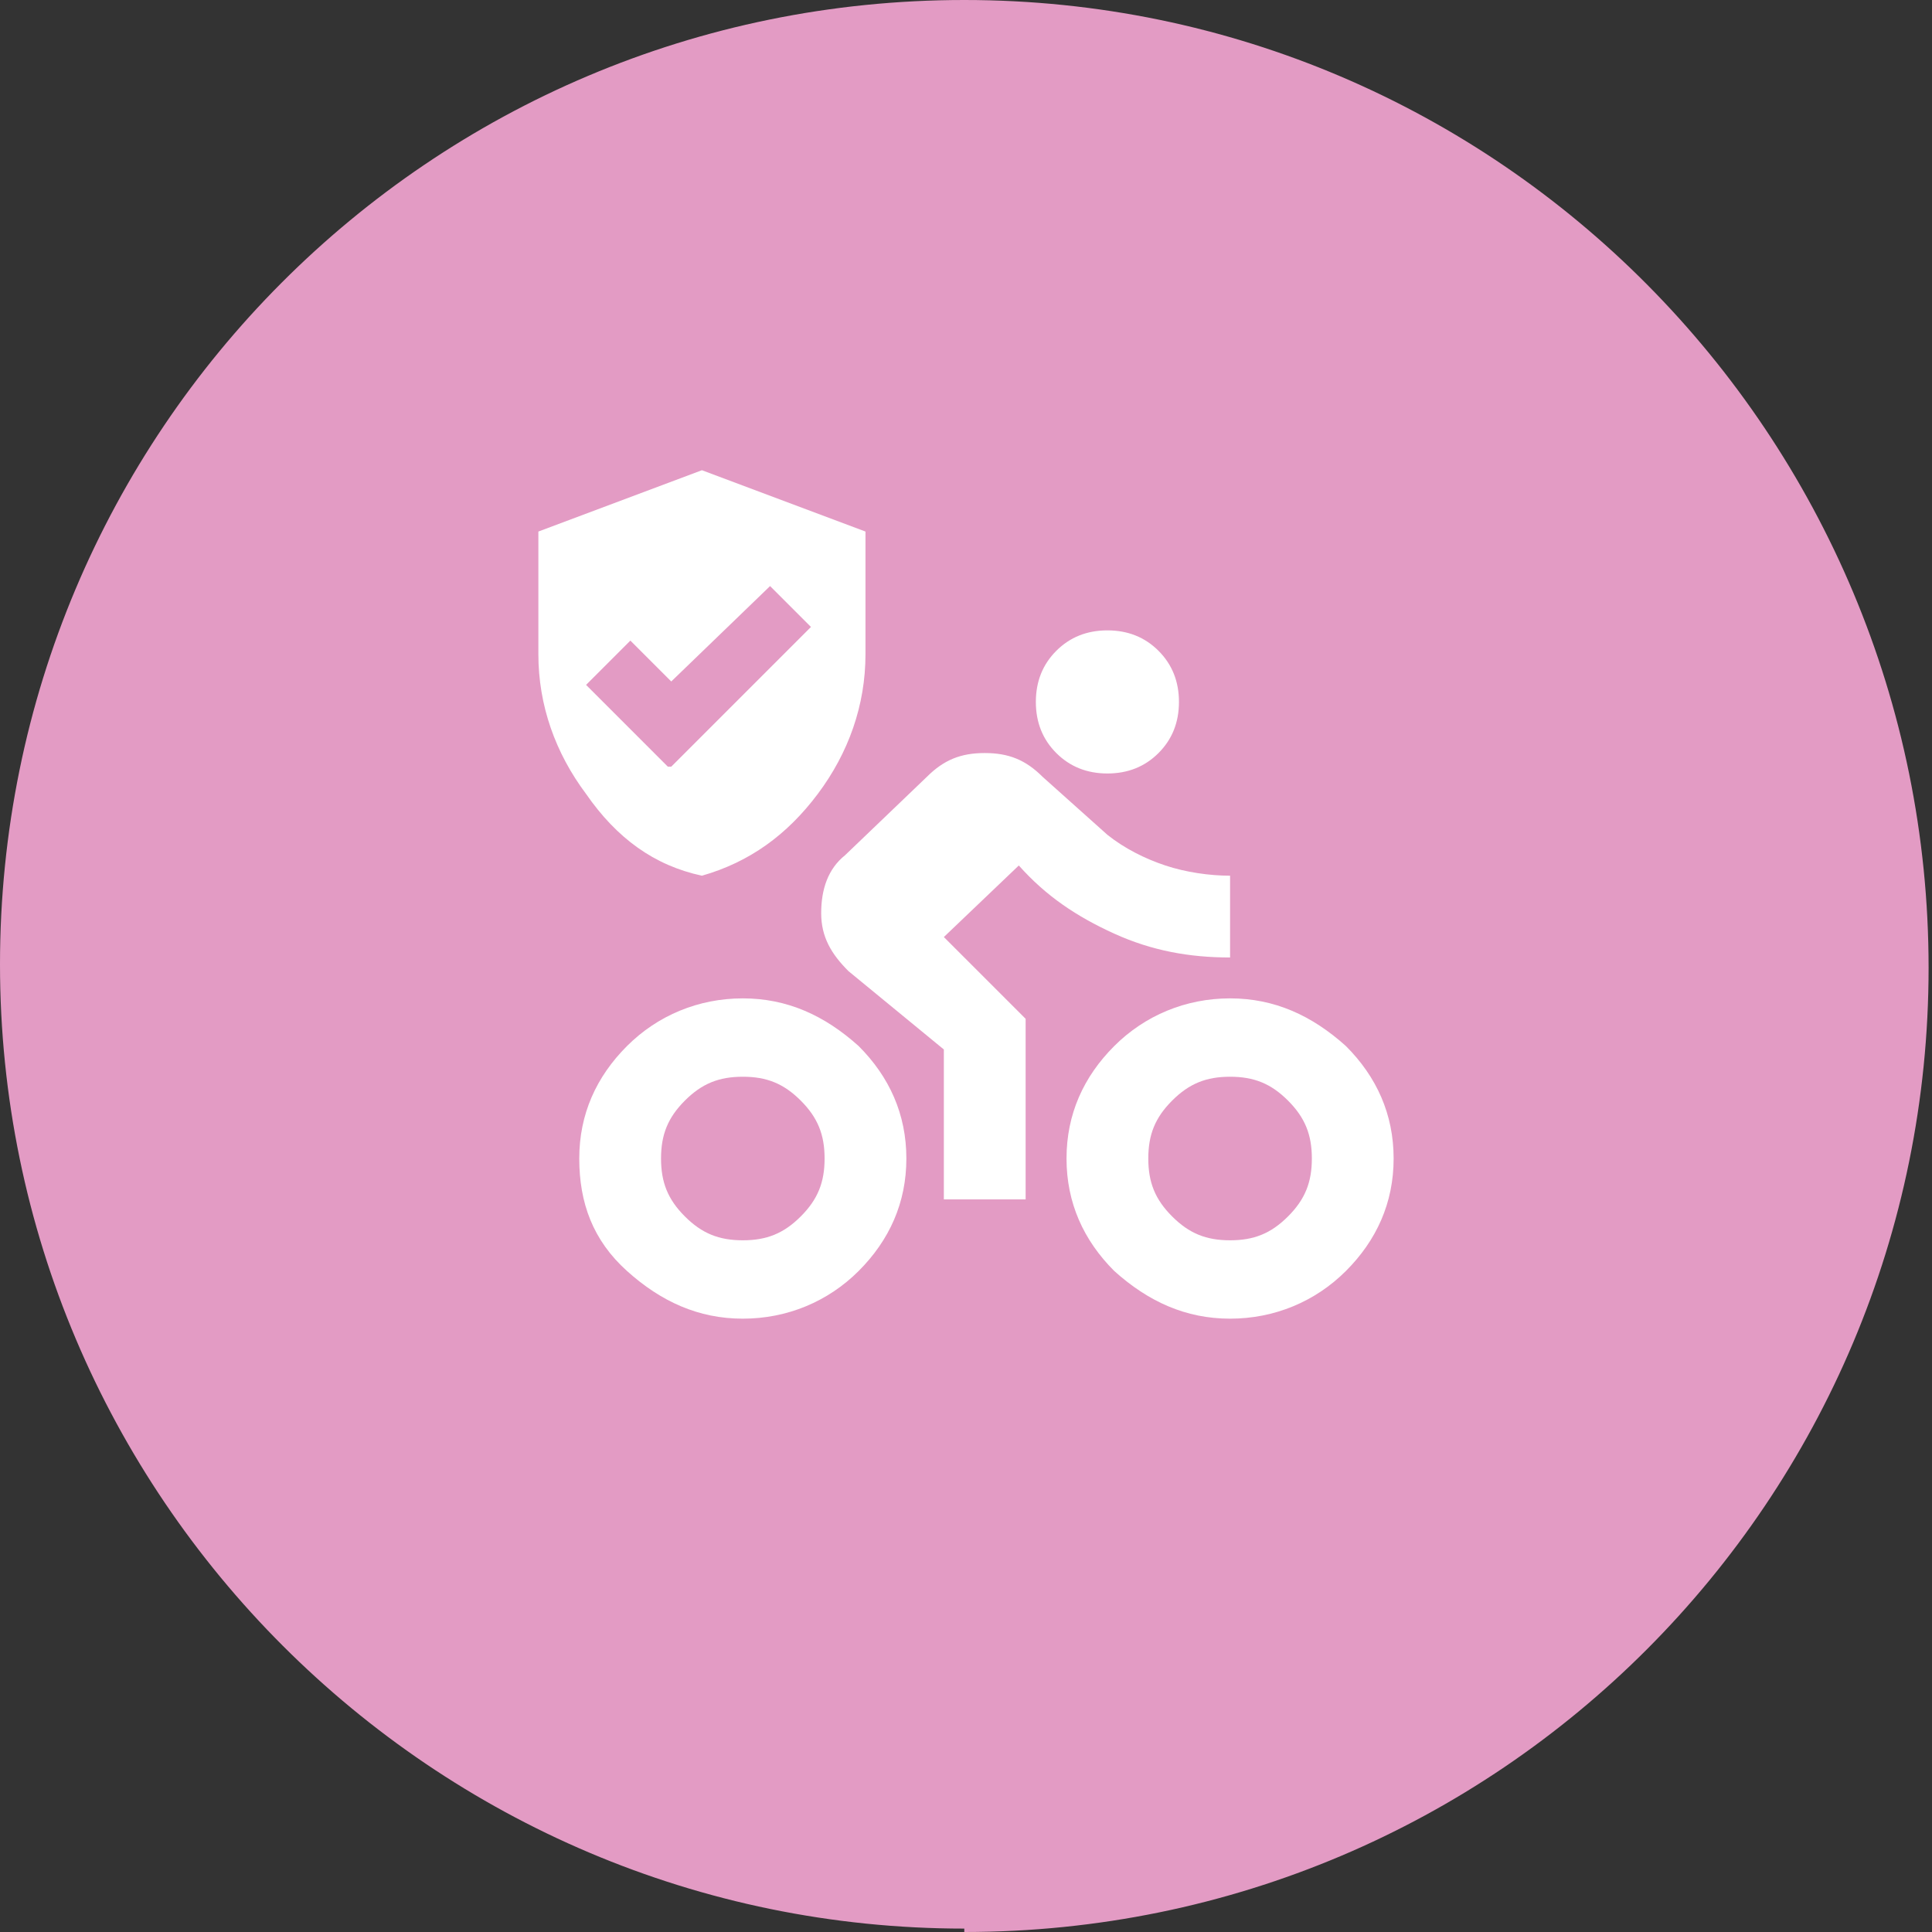 <?xml version="1.0" encoding="UTF-8"?>
<svg id="Layer_1" xmlns="http://www.w3.org/2000/svg" version="1.1" xmlns:xlink="http://www.w3.org/1999/xlink" viewBox="0 0 56.7 56.7">
  <rect x="0" y="0" width="56.7" height="56.7" fill="#333333" stroke="none"/>
  <!-- Generator: Adobe Illustrator 29.0.0, SVG Export Plug-In . SVG Version: 2.1.0 Build 186)  -->
  <defs>
    <style>
      .st0 {
        fill: #fff;
      }

      .st1 {
        fill: none;
      }

      .st2 {
        fill: #e39bc4;
      }

      .st3 {
        clip-path: url(#clippath);
      }
    </style>
    <clipPath id="clippath">
      <rect class="st1" width="56.7" height="56.7"/>
    </clipPath>
  </defs>
  <g id="Layer_11" data-name="Layer_1">
    <g class="st3">
      <g>
        <path class="st2" d="M28.3,56.7c15.7,0,28.3-12.7,28.3-28.3S44,0,28.3,0,0,12.7,0,28.3s12.7,28.3,28.3,28.3"/>
        <path class="st0" d="M20.6,25.7c-1.4-.3-2.5-1.1-3.4-2.4-.9-1.2-1.4-2.6-1.4-4.1v-3.6l4.8-1.8,4.8,1.8v3.6c0,1.5-.5,2.9-1.4,4.1s-2,2-3.4,2.4M21.8,38.7c-1.3,0-2.4-.5-3.4-1.4s-1.4-2-1.4-3.3.5-2.4,1.4-3.3,2.1-1.4,3.4-1.4,2.4.5,3.4,1.4c.9.9,1.4,2,1.4,3.3s-.5,2.4-1.4,3.3c-.9.9-2.1,1.4-3.4,1.4M19.7,22.5l4.1-4.1-1.2-1.2-2.9,2.8-1.2-1.2-1.3,1.3,2.4,2.4h.1ZM21.8,36.4c.7,0,1.2-.2,1.7-.7s.7-1,.7-1.7-.2-1.2-.7-1.7-1-.7-1.7-.7-1.2.2-1.7.7-.7,1-.7,1.7.2,1.2.7,1.7,1,.7,1.7.7M27.7,35.2v-4.4l-2.8-2.3c-.5-.5-.8-1-.8-1.7s.2-1.3.7-1.7l2.4-2.3c.5-.5,1-.7,1.7-.7s1.2.2,1.7.7l1.9,1.7c.5.4,1.1.7,1.7.9.6.2,1.3.3,1.9.3v2.4c-1.2,0-2.3-.2-3.4-.7-1.1-.5-2-1.1-2.8-2l-2.2,2.1,2.4,2.4v5.3h-2.4ZM32.5,22.7c-.6,0-1.1-.2-1.5-.6s-.6-.9-.6-1.5.2-1.1.6-1.5.9-.6,1.5-.6,1.1.2,1.5.6.6.9.6,1.5-.2,1.1-.6,1.5c-.4.4-.9.6-1.5.6M36.1,38.7c-1.3,0-2.4-.5-3.4-1.4-.9-.9-1.4-2-1.4-3.3s.5-2.4,1.4-3.3c.9-.9,2.1-1.4,3.4-1.4s2.4.5,3.4,1.4c.9.9,1.4,2,1.4,3.3s-.5,2.4-1.4,3.3c-.9.9-2.1,1.4-3.4,1.4M36.1,36.4c.7,0,1.2-.2,1.7-.7s.7-1,.7-1.7-.2-1.2-.7-1.7-1-.7-1.7-.7-1.2.2-1.7.7-.7,1-.7,1.7.2,1.2.7,1.7,1,.7,1.7.7"/>
      </g>
    </g>
  </g>
</svg>